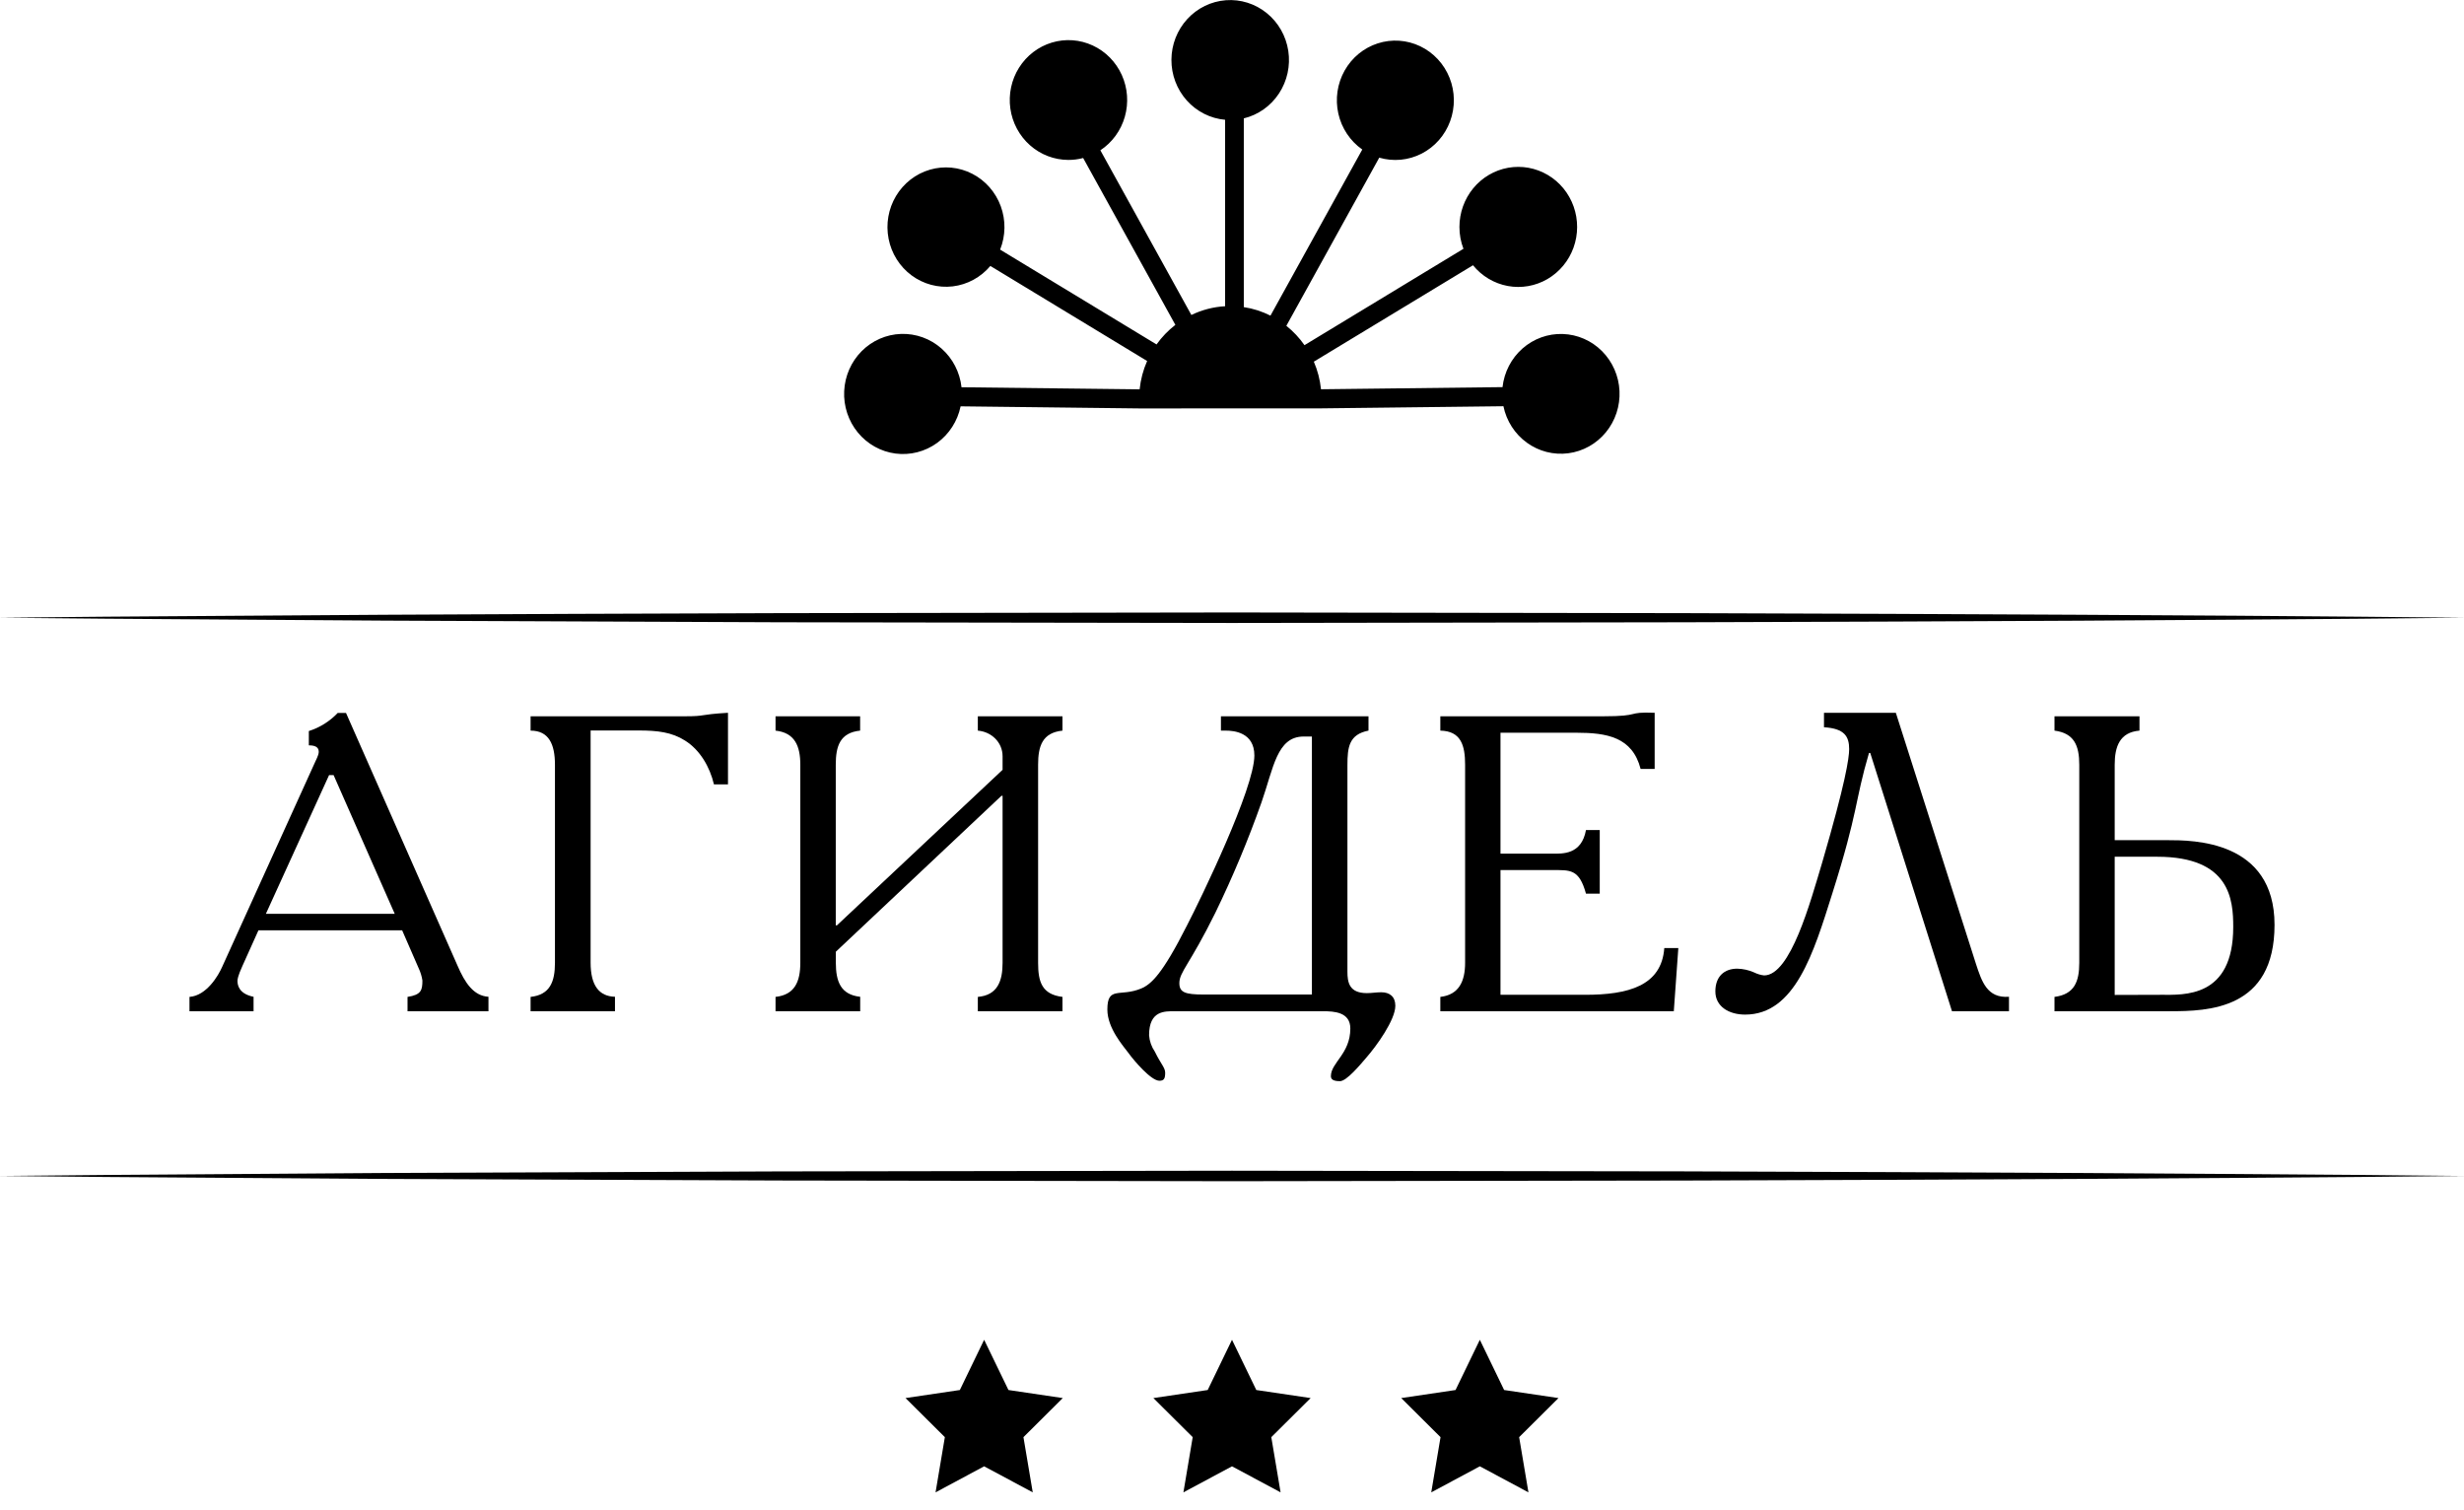 <svg width="142" height="87" viewBox="0 0 142 87" fill="none" xmlns="http://www.w3.org/2000/svg">
<path fill-rule="evenodd" clip-rule="evenodd" d="M65.673 23.537L55.36 23.416C55.184 24.267 54.701 25.02 54.005 25.525C53.31 26.029 52.454 26.247 51.608 26.137C50.761 26.026 49.987 25.594 49.439 24.927C48.891 24.26 48.609 23.407 48.65 22.537C48.691 21.668 49.051 20.846 49.659 20.235C50.267 19.625 51.078 19.27 51.931 19.243C52.784 19.215 53.616 19.516 54.261 20.086C54.906 20.655 55.317 21.452 55.412 22.317L65.677 22.436C65.735 21.872 65.881 21.321 66.109 20.803L57.074 15.326C56.522 15.982 55.748 16.402 54.907 16.503C54.065 16.603 53.217 16.376 52.532 15.868C51.847 15.36 51.374 14.607 51.209 13.759C51.043 12.911 51.196 12.031 51.638 11.293C52.08 10.556 52.777 10.014 53.592 9.778C54.407 9.541 55.279 9.626 56.035 10.016C56.792 10.406 57.376 11.072 57.673 11.881C57.97 12.691 57.957 13.585 57.637 14.385L66.651 19.849C66.956 19.421 67.322 19.041 67.736 18.721L62.422 9.106C62.144 9.18 61.857 9.217 61.57 9.216C60.757 9.214 59.971 8.914 59.357 8.37C58.743 7.826 58.341 7.075 58.226 6.254C58.111 5.433 58.289 4.596 58.728 3.898C59.168 3.2 59.839 2.687 60.619 2.453C61.399 2.218 62.236 2.278 62.976 2.622C63.716 2.965 64.31 3.569 64.65 4.323C64.989 5.077 65.051 5.93 64.824 6.727C64.597 7.524 64.097 8.21 63.414 8.661L68.658 18.151C69.268 17.856 69.929 17.685 70.603 17.647V6.903C69.755 6.828 68.966 6.429 68.392 5.787C67.819 5.145 67.503 4.306 67.509 3.437C67.514 2.569 67.84 1.734 68.422 1.099C69.004 0.465 69.798 0.077 70.647 0.013C71.496 -0.051 72.338 0.214 73.004 0.755C73.671 1.296 74.113 2.073 74.244 2.931C74.374 3.79 74.182 4.667 73.707 5.388C73.232 6.109 72.509 6.621 71.68 6.822V17.698C72.214 17.779 72.733 17.945 73.217 18.189L78.508 8.617C77.81 8.128 77.317 7.389 77.128 6.546C76.939 5.704 77.068 4.819 77.489 4.069C77.91 3.319 78.593 2.758 79.401 2.499C80.209 2.239 81.083 2.299 81.85 2.667C82.617 3.035 83.219 3.684 83.538 4.485C83.857 5.286 83.868 6.18 83.57 6.989C83.273 7.798 82.687 8.463 81.93 8.852C81.173 9.24 80.301 9.324 79.486 9.086L74.132 18.776C74.531 19.094 74.883 19.47 75.177 19.891L84.339 14.337C84.185 13.936 84.106 13.509 84.107 13.078C84.107 12.264 84.388 11.476 84.901 10.852C85.414 10.228 86.127 9.809 86.913 9.668C87.699 9.528 88.509 9.675 89.199 10.083C89.89 10.491 90.417 11.135 90.688 11.901C90.959 12.667 90.957 13.506 90.682 14.27C90.406 15.035 89.875 15.675 89.182 16.08C88.49 16.484 87.679 16.626 86.894 16.481C86.108 16.336 85.398 15.912 84.889 15.286L75.716 20.842C75.934 21.347 76.073 21.884 76.129 22.432L86.59 22.309C86.686 21.447 87.096 20.653 87.739 20.085C88.383 19.518 89.212 19.218 90.062 19.247C90.912 19.275 91.72 19.628 92.326 20.237C92.932 20.846 93.291 21.665 93.332 22.532C93.372 23.398 93.092 24.249 92.545 24.914C91.999 25.579 91.227 26.01 90.384 26.12C89.54 26.231 88.687 26.014 87.993 25.511C87.3 25.009 86.817 24.259 86.642 23.41L76.131 23.533" fill="black"/>
<path d="M0 35.597L6.102 35.538L22.189 35.427L32.934 35.376L44.93 35.334L71 35.295L97.07 35.334L109.066 35.376L119.813 35.427L128.895 35.483L135.898 35.538L142 35.597L135.898 35.657L128.895 35.71L119.813 35.769L109.066 35.819L97.07 35.86L71 35.9L44.93 35.86L22.189 35.765L6.102 35.654L0 35.597Z" fill="black"/>
<path d="M0 67.768L6.102 67.71L22.189 67.596L44.93 67.505L71 67.465L97.07 67.503L109.066 67.546L119.813 67.596L128.895 67.655L135.898 67.707L142 67.768L135.898 67.827L128.895 67.879L119.813 67.938L109.066 67.989L97.07 68.031L71 68.07L44.93 68.029L22.189 67.938L6.102 67.827L0 67.768Z" fill="black"/>
<path d="M26.365 55.644C26.794 56.64 27.294 57.392 28.15 57.441V58.275H23.486V57.449C24.279 57.328 24.343 57.06 24.343 56.502C24.306 56.258 24.233 56.02 24.128 55.798L23.176 53.613H14.894L13.966 55.676C13.704 56.251 13.685 56.453 13.685 56.52C13.685 56.787 13.78 57.273 14.613 57.443V58.275H10.92V57.449C11.912 57.376 12.586 56.211 12.8 55.725L18.155 43.925C18.353 43.52 18.369 43.415 18.369 43.318C18.369 43.026 18.107 42.953 17.798 42.953V42.128C18.43 41.928 19.003 41.569 19.464 41.084H19.94L26.365 55.644ZM19.226 44.669H18.964L15.323 52.66H22.748L19.226 44.669Z" fill="black"/>
<path d="M39.455 41.278C40.74 41.278 40.193 41.181 41.954 41.076V45.203H41.145C40.907 44.192 40.335 43.212 39.479 42.678C38.717 42.193 37.892 42.096 36.813 42.096H34.037V55.474C34.037 56.809 34.536 57.417 35.441 57.441V58.275H30.578V57.449C31.696 57.328 31.982 56.575 31.982 55.482V44.07C31.982 42.881 31.625 42.104 30.578 42.104V41.278H39.455Z" fill="black"/>
<path d="M49.569 41.278V42.104C48.403 42.225 48.165 43.002 48.165 44.071V53.322H48.236L57.779 44.362V43.585C57.779 42.776 57.137 42.169 56.352 42.104V41.278H61.23V42.104C60.064 42.225 59.826 43.002 59.826 44.071V55.483C59.826 56.575 60.04 57.304 61.23 57.449V58.275H56.352V57.449C57.494 57.352 57.779 56.527 57.779 55.483V45.861H57.712L48.169 54.845V55.477C48.169 56.569 48.454 57.322 49.573 57.443V58.275H44.694V57.449C45.813 57.328 46.122 56.551 46.122 55.483V44.071C46.122 43.002 45.813 42.225 44.694 42.104V41.278H49.569Z" fill="black"/>
<path d="M78.866 41.278V42.104C77.747 42.322 77.652 43.051 77.652 44.095V55.992C77.652 56.599 77.747 57.231 78.77 57.231C79.056 57.231 79.318 57.182 79.603 57.182C80.079 57.182 80.413 57.425 80.413 57.959C80.413 58.769 79.342 60.266 78.723 60.97C78.39 61.358 77.604 62.305 77.224 62.305C76.843 62.305 76.7 62.208 76.7 62.014C76.7 61.237 77.819 60.727 77.819 59.27C77.819 58.323 76.89 58.275 76.248 58.275H67.72C67.125 58.275 66.221 58.226 66.221 59.659C66.247 59.999 66.362 60.326 66.554 60.606C66.911 61.334 67.149 61.528 67.149 61.82C67.149 62.16 67.077 62.281 66.816 62.281C66.34 62.281 65.364 61.14 65.031 60.679C64.745 60.29 63.817 59.262 63.817 58.178C63.817 56.794 64.555 57.474 65.768 56.964C66.34 56.721 66.982 56.154 68.41 53.322C69.203 51.792 72.289 45.43 72.289 43.536C72.289 42.201 71.099 42.104 70.647 42.104H70.362V41.278H78.866ZM75.605 42.444H75.129C73.582 42.444 73.392 44.265 72.702 46.232C71.933 48.408 71.043 50.537 70.036 52.609C68.561 55.596 67.966 56.009 67.966 56.656C67.966 57.19 68.299 57.312 69.37 57.312H75.605V42.444Z" fill="black"/>
<path d="M92.383 41.278C94.668 41.278 93.644 41.011 95.358 41.076V44.313H94.549C94.073 42.468 92.597 42.225 90.836 42.225H86.473V49.194H89.448C90.043 49.194 91.138 49.267 91.4 47.834H92.193V51.5H91.4C91.003 50.068 90.495 50.141 89.448 50.141H86.473V57.328H91.352C93.827 57.328 95.755 56.818 95.913 54.633H96.722L96.461 58.275H83.006V57.449C84.077 57.328 84.434 56.551 84.434 55.482V44.071C84.434 42.954 84.196 42.128 83.006 42.104V41.278H92.383Z" fill="black"/>
<path d="M109.257 41.076L113.874 55.547C114.207 56.559 114.516 57.538 115.777 57.441V58.275H112.493L107.781 43.39H107.71C106.877 46.223 107.115 46.693 105.592 51.5C104.521 54.9 103.45 58.469 100.57 58.469C99.642 58.469 98.856 58.007 98.856 57.133C98.856 56.259 99.38 55.822 100.118 55.822C100.454 55.83 100.785 55.904 101.094 56.041C101.273 56.13 101.466 56.188 101.665 56.211C103.188 56.211 104.33 51.986 105.02 49.679C106.353 45.114 106.567 43.682 106.567 43.172C106.567 42.444 106.305 41.982 105.116 41.909V41.076H109.257Z" fill="black"/>
<path d="M123.298 41.278V42.104C122.156 42.201 121.87 43.027 121.87 44.071V48.417H124.917C126.368 48.417 131.081 48.417 131.081 53.297C131.081 58.178 127.273 58.275 125.036 58.275H118.4V57.449C119.542 57.304 119.828 56.575 119.828 55.483V44.071C119.828 42.978 119.542 42.25 118.4 42.104V41.278H123.298ZM124.536 57.328C125.845 57.328 128.701 57.53 128.701 53.419C128.701 51.865 128.534 49.372 124.322 49.372H121.87V57.336L124.536 57.328Z" fill="black"/>
<path d="M56.716 77.208L58.117 80.103L61.248 80.567L58.981 82.82L59.517 86.001L56.716 84.5L53.916 86.001L54.452 82.82L52.185 80.567L55.316 80.103L56.716 77.208Z" fill="black"/>
<path d="M71 77.208L72.4 80.103L75.532 80.567L73.265 82.82L73.8 86.001L71 84.5L68.2 86.001L68.735 82.82L66.469 80.567L69.6 80.103L71 77.208Z" fill="black"/>
<path d="M85.283 77.208L86.683 80.103L89.815 80.567L87.548 82.82L88.084 86.001L85.283 84.5L82.483 86.001L83.018 82.82L80.752 80.567L83.883 80.103L85.283 77.208Z" fill="black"/>
</svg>
